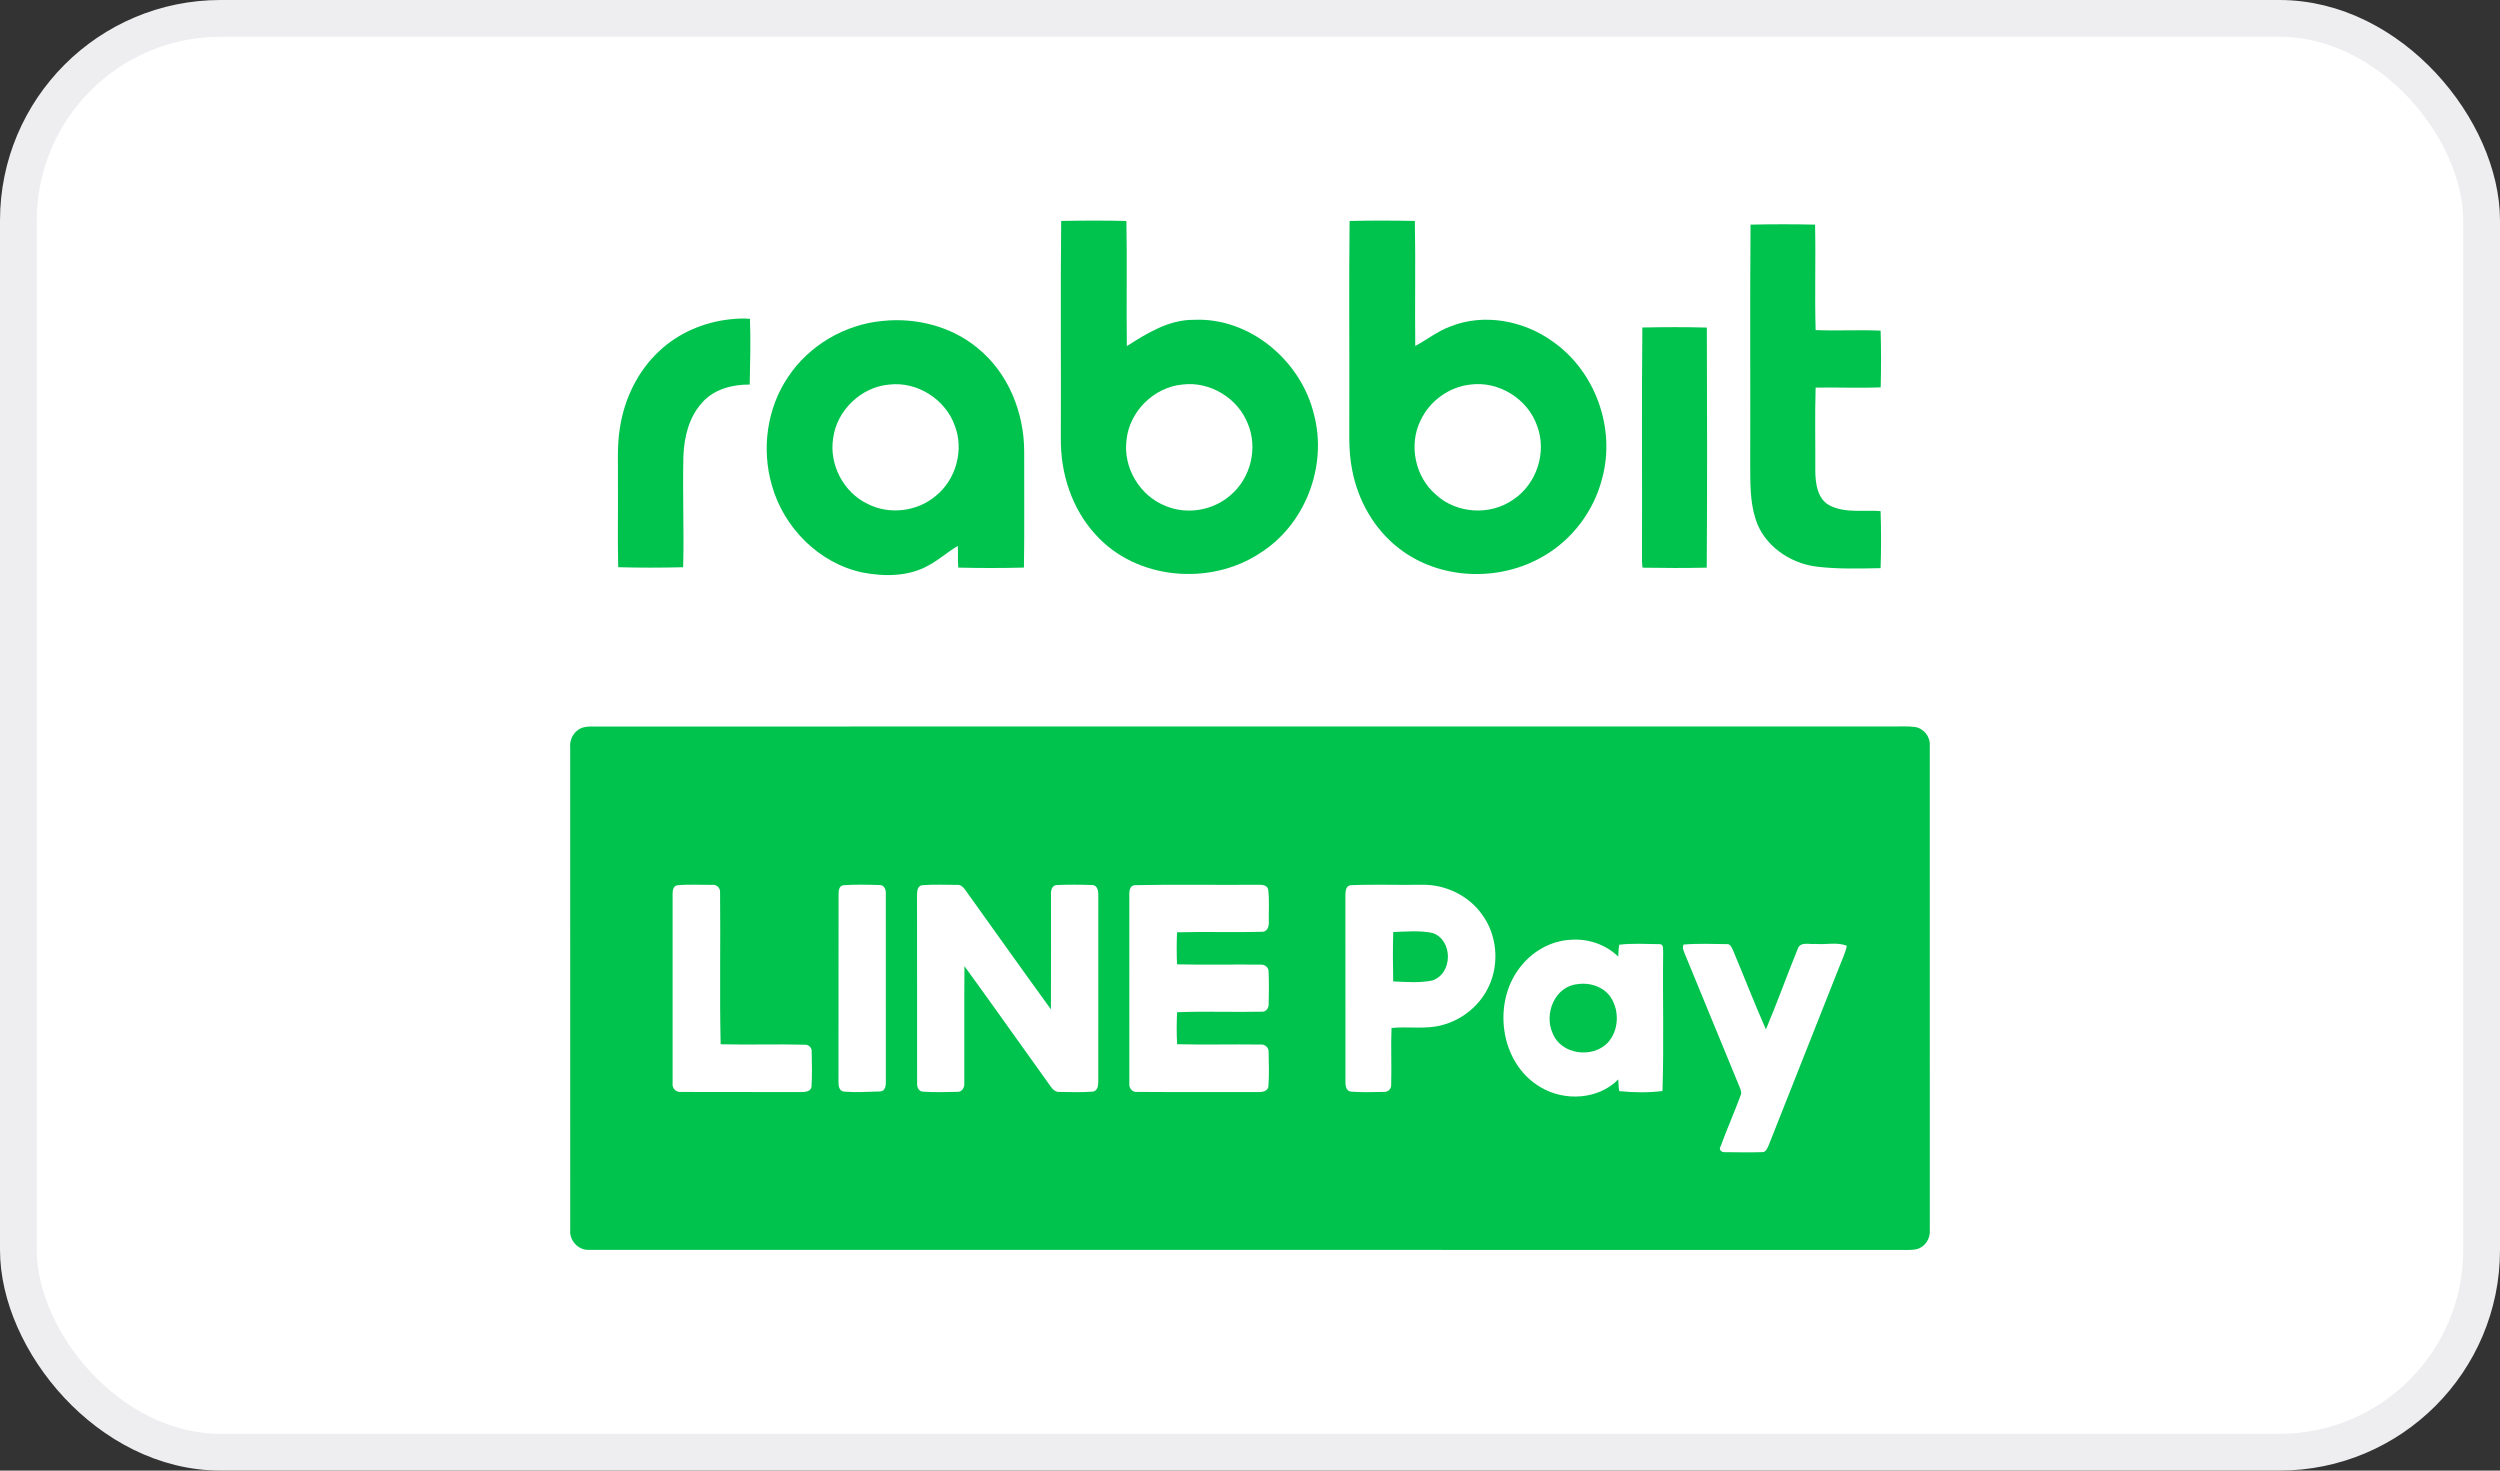 <svg fill="none" xmlns="http://www.w3.org/2000/svg" viewBox="0 0 68 40"><rect x="0" y="0" width="68" height="40" fill="#333333" stroke="none"/><rect x="0.5" y="0.5" width="67" height="39" rx="5.5" fill="white"/><rect x="0.5" y="0.5" width="67" height="39" rx="5.5" stroke="#EEEDEF"/><path d="M28.864 6.01C29.455 5.998 30.048 5.995 30.638 6.011C30.66 7.145 30.635 8.28 30.65 9.414C31.201 9.063 31.789 8.696 32.467 8.699C33.994 8.626 35.389 9.813 35.739 11.269C36.113 12.67 35.507 14.268 34.275 15.043C32.916 15.944 30.908 15.775 29.803 14.544C29.154 13.843 28.845 12.875 28.855 11.929C28.863 9.956 28.843 7.982 28.864 6.01ZM32.158 10.46C31.381 10.533 30.714 11.198 30.641 11.975C30.544 12.721 31.005 13.489 31.704 13.762C32.292 14.009 33.01 13.884 33.483 13.458C34.022 12.994 34.218 12.182 33.941 11.526C33.67 10.827 32.904 10.363 32.158 10.46Z" fill="#00C34D"/><path d="M36.709 6.011C37.3 5.995 37.893 5.998 38.484 6.01C38.506 7.143 38.482 8.278 38.495 9.411C38.812 9.239 39.1 9.011 39.441 8.883C40.36 8.512 41.443 8.718 42.234 9.289C43.395 10.099 43.953 11.654 43.577 13.018C43.355 13.892 42.774 14.668 41.994 15.121C40.796 15.834 39.162 15.78 38.054 14.917C37.38 14.399 36.936 13.615 36.779 12.784C36.667 12.242 36.708 11.685 36.701 11.136C36.707 9.428 36.688 7.719 36.709 6.011ZM39.989 10.461C39.411 10.525 38.885 10.908 38.64 11.435C38.31 12.101 38.49 12.967 39.053 13.451C39.615 13.974 40.536 14.033 41.162 13.587C41.799 13.167 42.081 12.296 41.809 11.582C41.556 10.848 40.761 10.355 39.989 10.461Z" fill="#00C34D"/><path d="M47.615 6.11C48.199 6.097 48.785 6.097 49.37 6.11C49.391 7.065 49.357 8.023 49.385 8.978C49.974 9.004 50.565 8.966 51.153 8.994C51.169 9.507 51.167 10.022 51.155 10.536C50.565 10.56 49.974 10.532 49.385 10.543C49.362 11.298 49.381 12.056 49.376 12.812C49.38 13.149 49.431 13.564 49.758 13.744C50.188 13.967 50.688 13.866 51.152 13.902C51.169 14.418 51.169 14.938 51.152 15.454C50.565 15.464 49.972 15.484 49.388 15.409C48.67 15.313 47.972 14.828 47.752 14.119C47.597 13.638 47.609 13.127 47.606 12.627C47.613 10.455 47.596 8.282 47.615 6.11Z" fill="#00C34D"/><path d="M19.851 8.686C20.033 8.667 20.217 8.654 20.399 8.673C20.421 9.267 20.405 9.865 20.392 10.46C19.919 10.456 19.416 10.585 19.095 10.955C18.742 11.342 18.611 11.879 18.589 12.391C18.563 13.403 18.609 14.417 18.582 15.429C17.994 15.443 17.403 15.445 16.815 15.428C16.797 14.666 16.814 13.903 16.808 13.14C16.816 12.642 16.779 12.139 16.86 11.645C16.979 10.859 17.341 10.099 17.926 9.554C18.447 9.06 19.14 8.763 19.851 8.686Z" fill="#00C34D"/><path d="M23.998 8.73C24.912 8.633 25.874 8.874 26.588 9.465C27.429 10.143 27.863 11.236 27.858 12.301C27.854 13.347 27.868 14.393 27.851 15.438C27.256 15.454 26.659 15.453 26.065 15.439C26.047 15.243 26.064 15.045 26.052 14.848C25.776 15.013 25.534 15.231 25.25 15.383C24.712 15.683 24.061 15.687 23.471 15.574C22.281 15.329 21.313 14.351 20.993 13.193C20.711 12.214 20.859 11.11 21.431 10.261C21.998 9.398 22.972 8.828 23.998 8.73ZM24.188 10.46C23.423 10.524 22.758 11.163 22.661 11.924C22.549 12.64 22.947 13.396 23.601 13.707C24.19 14.009 24.947 13.916 25.451 13.49C26.005 13.045 26.227 12.238 25.969 11.574C25.714 10.858 24.945 10.372 24.188 10.46Z" fill="#00C34D"/><path d="M44.672 8.908C45.256 8.897 45.842 8.893 46.426 8.91C46.433 11.086 46.439 13.264 46.423 15.44C45.842 15.453 45.259 15.451 44.678 15.441C44.661 15.343 44.662 15.243 44.662 15.144C44.671 13.066 44.65 10.986 44.672 8.908Z" fill="#00C34D"/><path d="M15.889 19.78C15.944 19.768 16 19.762 16.057 19.761C27.865 19.76 39.673 19.761 51.482 19.76C51.682 19.764 51.884 19.747 52.084 19.774C52.319 19.806 52.502 20.031 52.49 20.267C52.491 24.666 52.489 29.065 52.491 33.464C52.509 33.691 52.358 33.922 52.133 33.978C51.95 34.014 51.761 33.993 51.575 33.998C39.721 33.996 27.867 33.999 16.014 33.996C15.729 34.008 15.488 33.744 15.51 33.465C15.509 29.081 15.51 24.698 15.509 20.315C15.489 20.075 15.649 19.831 15.889 19.78ZM18.412 24.081C18.308 24.108 18.293 24.233 18.295 24.323C18.296 26.034 18.294 27.745 18.295 29.456C18.272 29.595 18.387 29.72 18.529 29.701C19.617 29.706 20.705 29.701 21.793 29.704C21.902 29.706 22.064 29.689 22.074 29.549C22.092 29.237 22.084 28.923 22.078 28.611C22.089 28.5 21.997 28.409 21.888 28.416C21.126 28.396 20.363 28.424 19.602 28.404C19.57 27.029 19.602 25.652 19.586 24.277C19.599 24.155 19.492 24.051 19.369 24.068C19.051 24.072 18.729 24.048 18.412 24.081ZM22.932 24.079C22.82 24.101 22.808 24.231 22.809 24.324C22.808 26.018 22.81 27.713 22.807 29.407C22.803 29.516 22.817 29.677 22.956 29.692C23.283 29.718 23.612 29.698 23.939 29.687C24.084 29.684 24.1 29.517 24.095 29.407C24.093 27.713 24.095 26.019 24.094 24.325C24.103 24.216 24.061 24.072 23.93 24.073C23.598 24.064 23.263 24.054 22.932 24.079ZM25.076 24.078C24.942 24.105 24.945 24.265 24.943 24.372C24.947 26.066 24.943 27.76 24.945 29.454C24.938 29.557 24.98 29.686 25.101 29.693C25.412 29.714 25.725 29.707 26.036 29.698C26.171 29.709 26.242 29.572 26.229 29.454C26.234 28.396 26.224 27.337 26.233 26.279C27.024 27.367 27.799 28.468 28.584 29.56C28.642 29.641 28.722 29.712 28.829 29.701C29.125 29.703 29.422 29.716 29.717 29.693C29.86 29.681 29.875 29.517 29.873 29.406C29.873 27.728 29.872 26.05 29.874 24.372C29.878 24.256 29.861 24.077 29.709 24.073C29.388 24.061 29.065 24.06 28.743 24.073C28.616 24.078 28.58 24.219 28.587 24.325C28.585 25.368 28.592 26.411 28.585 27.454C27.8 26.376 27.031 25.286 26.253 24.203C26.201 24.132 26.132 24.058 26.035 24.069C25.716 24.068 25.394 24.053 25.076 24.078ZM30.855 24.077C30.737 24.094 30.713 24.226 30.717 24.325C30.718 26.035 30.716 27.745 30.718 29.454C30.7 29.581 30.787 29.714 30.926 29.7C32.014 29.709 33.103 29.699 34.191 29.705C34.311 29.71 34.487 29.696 34.501 29.542C34.523 29.233 34.514 28.921 34.506 28.611C34.513 28.489 34.403 28.398 34.284 28.412C33.529 28.401 32.773 28.422 32.018 28.403C32.001 28.114 32.004 27.822 32.016 27.533C32.784 27.502 33.555 27.535 34.324 27.518C34.438 27.526 34.512 27.417 34.508 27.312C34.515 27.016 34.519 26.72 34.505 26.424C34.507 26.31 34.399 26.228 34.289 26.238C33.531 26.229 32.773 26.249 32.015 26.23C32.003 25.94 32.003 25.649 32.015 25.359C32.787 25.337 33.562 25.366 34.334 25.345C34.474 25.343 34.521 25.191 34.511 25.075C34.506 24.784 34.531 24.489 34.495 24.199C34.468 24.058 34.303 24.064 34.192 24.066C33.08 24.076 31.966 24.052 30.855 24.077ZM36.728 24.078C36.594 24.105 36.597 24.265 36.595 24.372C36.598 26.05 36.597 27.728 36.596 29.407C36.592 29.519 36.609 29.683 36.753 29.693C37.048 29.715 37.345 29.705 37.641 29.7C37.753 29.708 37.85 29.615 37.84 29.501C37.855 28.988 37.829 28.474 37.849 27.961C38.309 27.913 38.781 28.007 39.232 27.881C39.785 27.735 40.267 27.337 40.502 26.814C40.788 26.194 40.717 25.422 40.31 24.871C39.939 24.352 39.3 24.048 38.665 24.066C38.019 24.077 37.372 24.05 36.728 24.078ZM42.738 25.561C42.224 25.583 41.737 25.842 41.409 26.233C40.568 27.202 40.772 28.91 41.901 29.57C42.55 29.962 43.473 29.914 44.017 29.36C44.026 29.466 44.022 29.574 44.044 29.679C44.431 29.718 44.833 29.724 45.219 29.676C45.261 28.423 45.222 27.164 45.238 25.91C45.228 25.832 45.263 25.68 45.144 25.681C44.778 25.677 44.408 25.654 44.045 25.696C44.02 25.802 44.025 25.912 44.016 26.019C43.678 25.692 43.206 25.529 42.738 25.561ZM45.793 25.692C45.754 25.771 45.792 25.855 45.821 25.93C46.323 27.14 46.814 28.355 47.316 29.565C47.342 29.636 47.383 29.714 47.347 29.79C47.172 30.262 46.968 30.723 46.795 31.195C46.744 31.273 46.834 31.349 46.912 31.339C47.252 31.341 47.593 31.35 47.933 31.338C48.033 31.342 48.069 31.233 48.105 31.159C48.742 29.544 49.383 27.93 50.022 26.315C50.096 26.12 50.192 25.932 50.233 25.726C49.969 25.616 49.664 25.702 49.384 25.674C49.224 25.696 48.975 25.603 48.902 25.8C48.604 26.53 48.34 27.274 48.033 28C47.716 27.284 47.436 26.552 47.131 25.831C47.096 25.763 47.058 25.666 46.964 25.68C46.574 25.676 46.181 25.659 45.793 25.692Z" fill="#00C34D"/><path d="M37.896 25.351C38.251 25.339 38.617 25.304 38.966 25.377C39.526 25.569 39.521 26.484 38.959 26.669C38.612 26.741 38.248 26.709 37.895 26.695C37.885 26.247 37.884 25.799 37.896 25.351Z" fill="#00C34D"/><path d="M42.921 26.768C43.258 26.719 43.633 26.845 43.821 27.141C44.055 27.509 44.029 28.041 43.728 28.364C43.316 28.795 42.47 28.687 42.238 28.118C41.984 27.584 42.288 26.819 42.921 26.768Z" fill="#00C34D"/></svg>